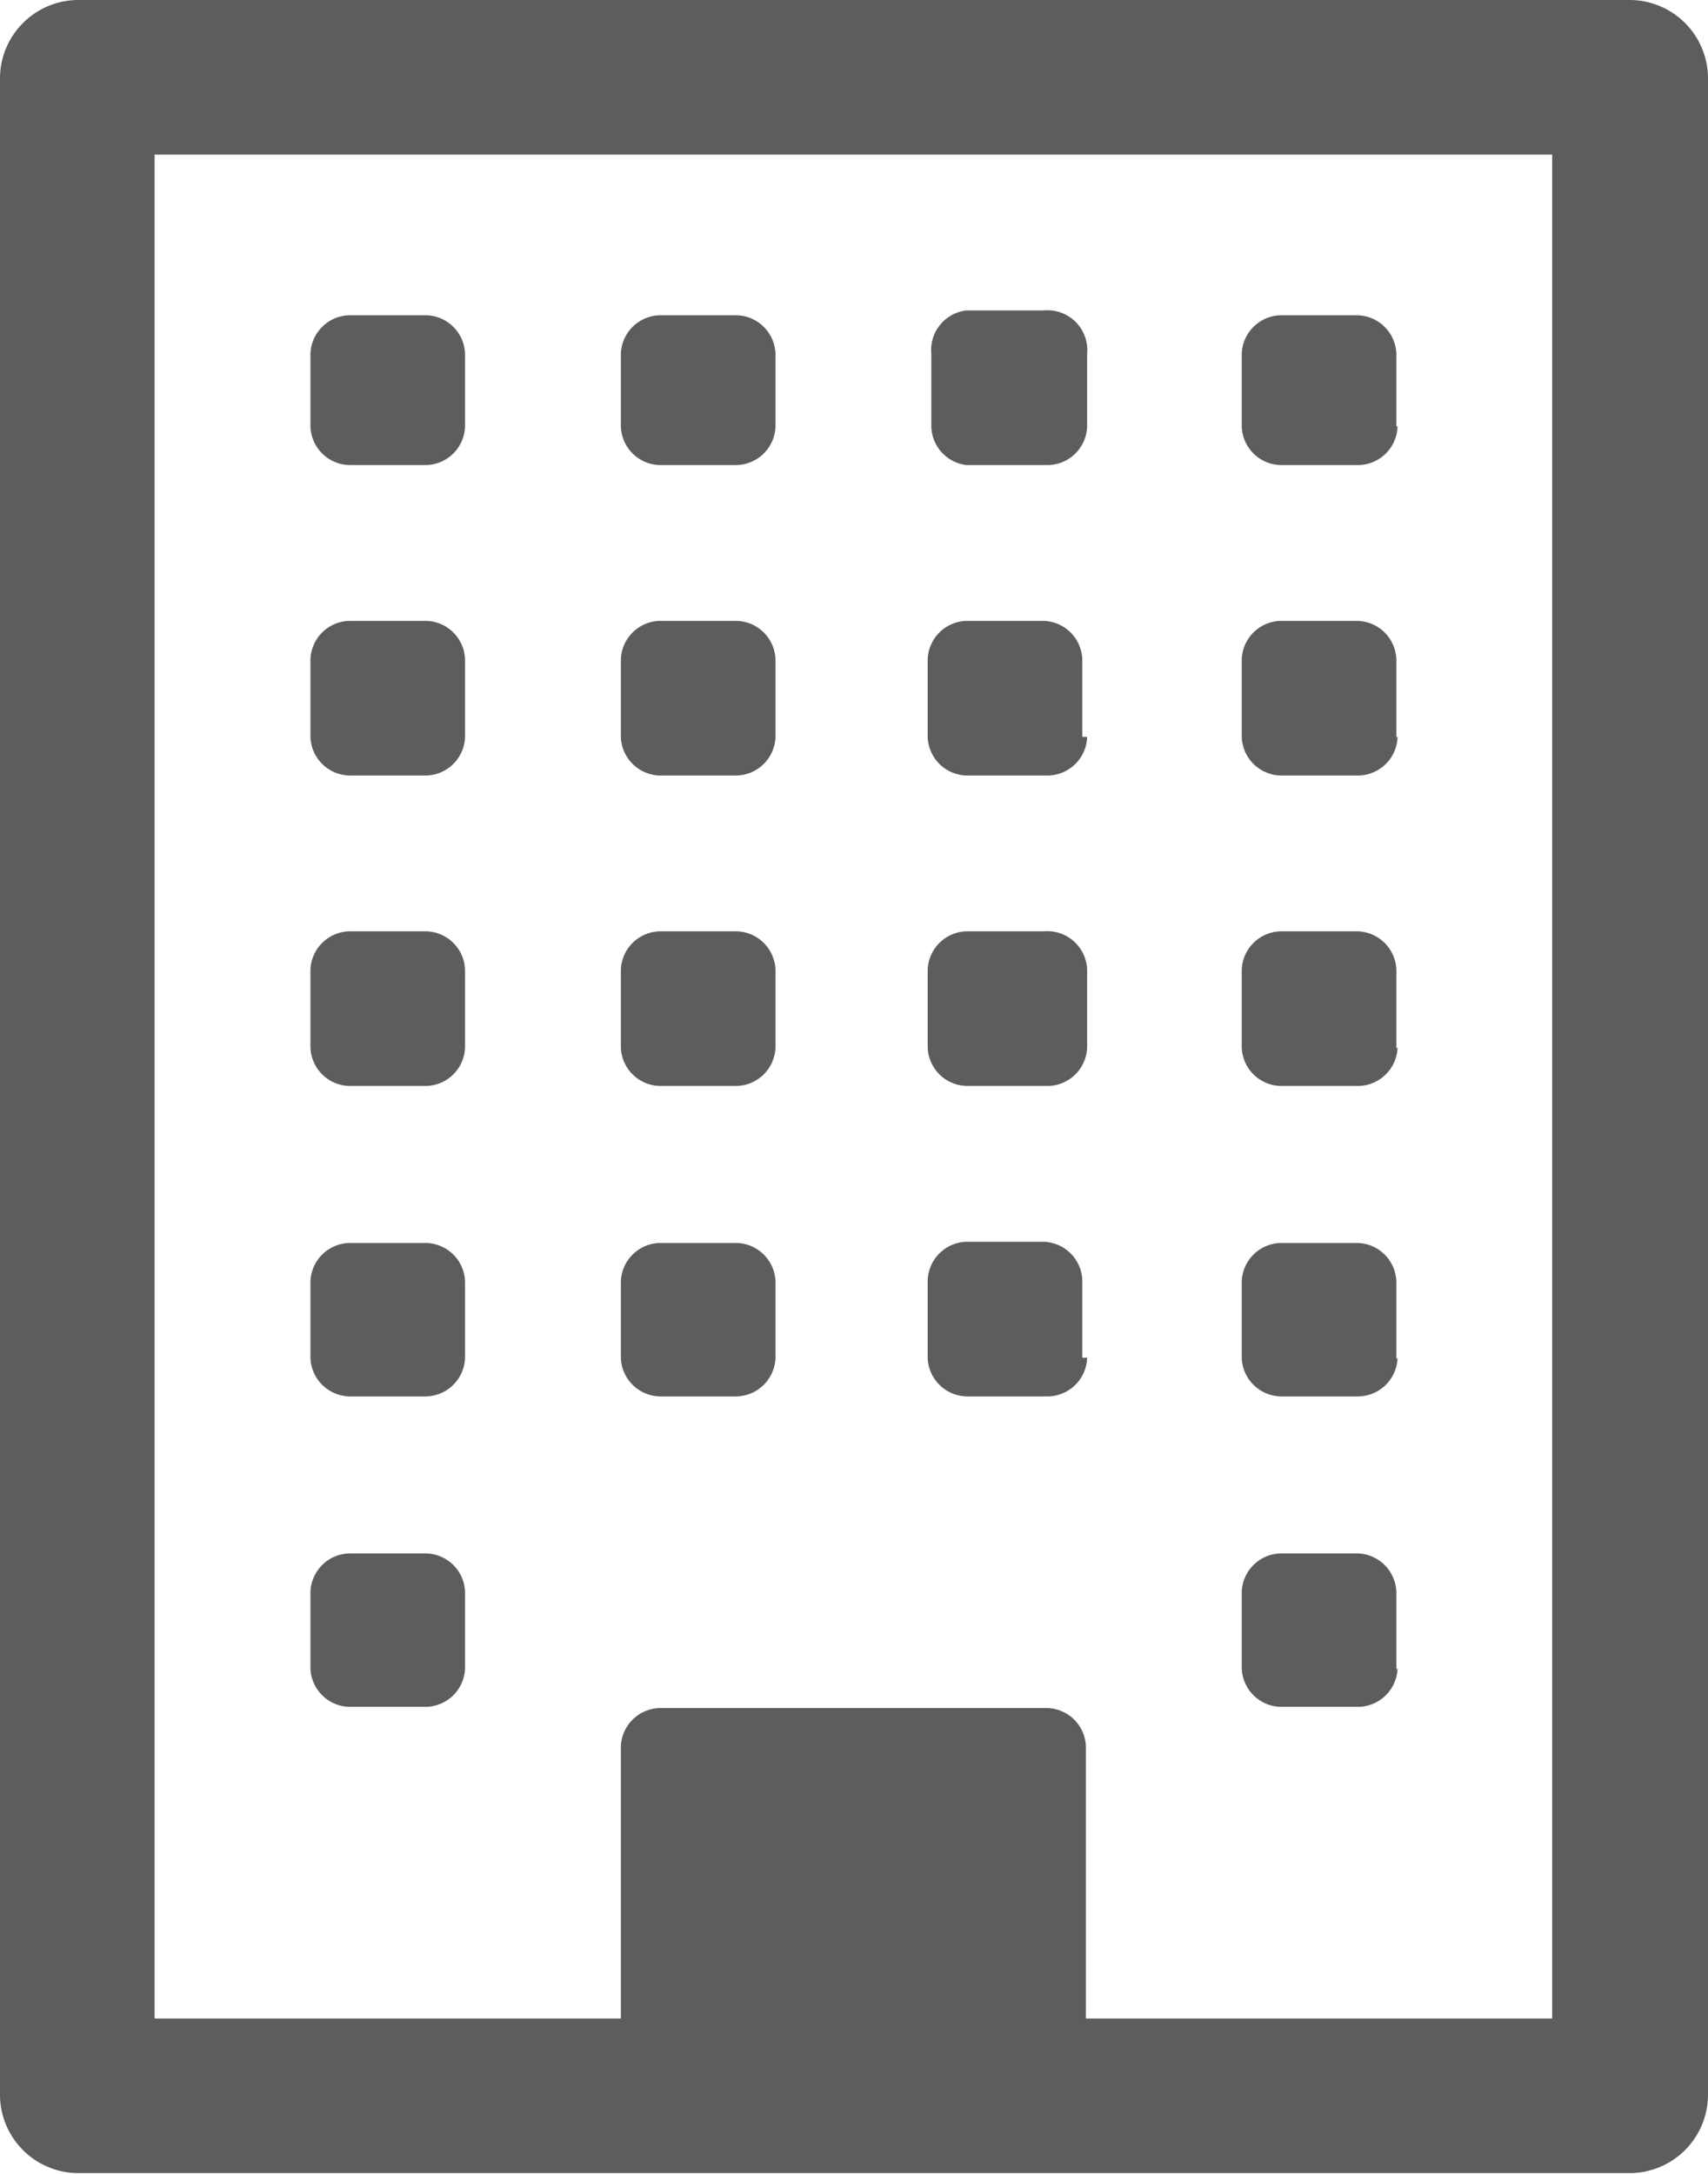 <svg id="Capa_1" data-name="Capa 1" xmlns="http://www.w3.org/2000/svg" viewBox="0 0 14.14 18"><defs><style>.cls-1{fill:#5e5c5d;}</style></defs><title>logokantyou</title><path class="cls-1" d="M16.14,17.42a0.65,0.65,0,0,1-.64.64H2.64A0.65,0.65,0,0,1,2,17.42V0.71A0.65,0.65,0,0,1,2.64.07H15.5a0.65,0.65,0,0,1,.64.64V17.42Zm-1.29-.64V1.35H3.28V16.78H7.14V14.53a0.33,0.33,0,0,1,.32-0.32h3.21a0.33,0.33,0,0,1,.32.32v2.25h3.86ZM5.85,3.6a0.33,0.33,0,0,1-.32.32H4.89A0.33,0.33,0,0,1,4.57,3.6V3a0.33,0.33,0,0,1,.32-0.32H5.53A0.33,0.33,0,0,1,5.85,3V3.6Zm0,2.57a0.33,0.33,0,0,1-.32.32H4.89a0.33,0.33,0,0,1-.32-0.32V5.53a0.33,0.33,0,0,1,.32-0.32H5.53a0.33,0.33,0,0,1,.32.32V6.17Zm0,2.57a0.33,0.33,0,0,1-.32.32H4.89a0.33,0.33,0,0,1-.32-0.32V8.1a0.33,0.33,0,0,1,.32-0.32H5.53a0.33,0.33,0,0,1,.32.32V8.75Zm0,2.57a0.33,0.33,0,0,1-.32.32H4.89a0.33,0.33,0,0,1-.32-0.32V10.68a0.33,0.33,0,0,1,.32-0.32H5.53a0.33,0.33,0,0,1,.32.32v0.64Zm0,2.57a0.33,0.33,0,0,1-.32.32H4.89a0.33,0.33,0,0,1-.32-0.32V13.25a0.33,0.33,0,0,1,.32-0.32H5.53a0.33,0.33,0,0,1,.32.32v0.64ZM8.42,3.6a0.33,0.33,0,0,1-.32.32H7.46A0.33,0.33,0,0,1,7.14,3.6V3a0.33,0.33,0,0,1,.32-0.32H8.1A0.33,0.33,0,0,1,8.42,3V3.6Zm0,2.57a0.33,0.33,0,0,1-.32.32H7.46a0.33,0.33,0,0,1-.32-0.32V5.53a0.33,0.33,0,0,1,.32-0.32H8.1a0.33,0.33,0,0,1,.32.32V6.17Zm0,2.57a0.33,0.33,0,0,1-.32.32H7.46a0.33,0.33,0,0,1-.32-0.32V8.1a0.33,0.33,0,0,1,.32-0.32H8.1a0.33,0.33,0,0,1,.32.32V8.75Zm0,2.57a0.33,0.33,0,0,1-.32.32H7.46a0.33,0.33,0,0,1-.32-0.32V10.68a0.33,0.33,0,0,1,.32-0.32H8.1a0.33,0.33,0,0,1,.32.32v0.64ZM11,3.6a0.33,0.33,0,0,1-.32.32H10A0.33,0.33,0,0,1,9.71,3.6V3A0.33,0.33,0,0,1,10,2.64h0.64A0.33,0.33,0,0,1,11,3V3.6Zm0,2.57a0.33,0.33,0,0,1-.32.32H10a0.33,0.33,0,0,1-.32-0.32V5.53A0.33,0.33,0,0,1,10,5.21h0.64a0.33,0.33,0,0,1,.32.32V6.17Zm0,2.57a0.33,0.33,0,0,1-.32.32H10a0.33,0.33,0,0,1-.32-0.32V8.1A0.33,0.33,0,0,1,10,7.78h0.64A0.33,0.33,0,0,1,11,8.1V8.75Zm0,2.57a0.33,0.33,0,0,1-.32.32H10a0.33,0.33,0,0,1-.32-0.32V10.68A0.33,0.33,0,0,1,10,10.35h0.64a0.33,0.33,0,0,1,.32.32v0.64ZM13.57,3.6a0.33,0.33,0,0,1-.32.32H12.6a0.33,0.33,0,0,1-.32-0.32V3a0.33,0.33,0,0,1,.32-0.32h0.64a0.33,0.33,0,0,1,.32.32V3.6Zm0,2.57a0.33,0.33,0,0,1-.32.32H12.6a0.33,0.33,0,0,1-.32-0.32V5.53a0.33,0.33,0,0,1,.32-0.32h0.64a0.33,0.33,0,0,1,.32.32V6.17Zm0,2.57a0.33,0.33,0,0,1-.32.32H12.6a0.33,0.33,0,0,1-.32-0.32V8.1a0.33,0.33,0,0,1,.32-0.32h0.64a0.33,0.33,0,0,1,.32.32V8.75Zm0,2.57a0.33,0.33,0,0,1-.32.32H12.6a0.33,0.33,0,0,1-.32-0.32V10.68a0.33,0.33,0,0,1,.32-0.32h0.64a0.33,0.33,0,0,1,.32.32v0.64Zm0,2.57a0.33,0.33,0,0,1-.32.32H12.6a0.33,0.33,0,0,1-.32-0.32V13.25a0.33,0.33,0,0,1,.32-0.32h0.64a0.33,0.33,0,0,1,.32.32v0.64Z" transform="translate(-2 -0.07)"/></svg>